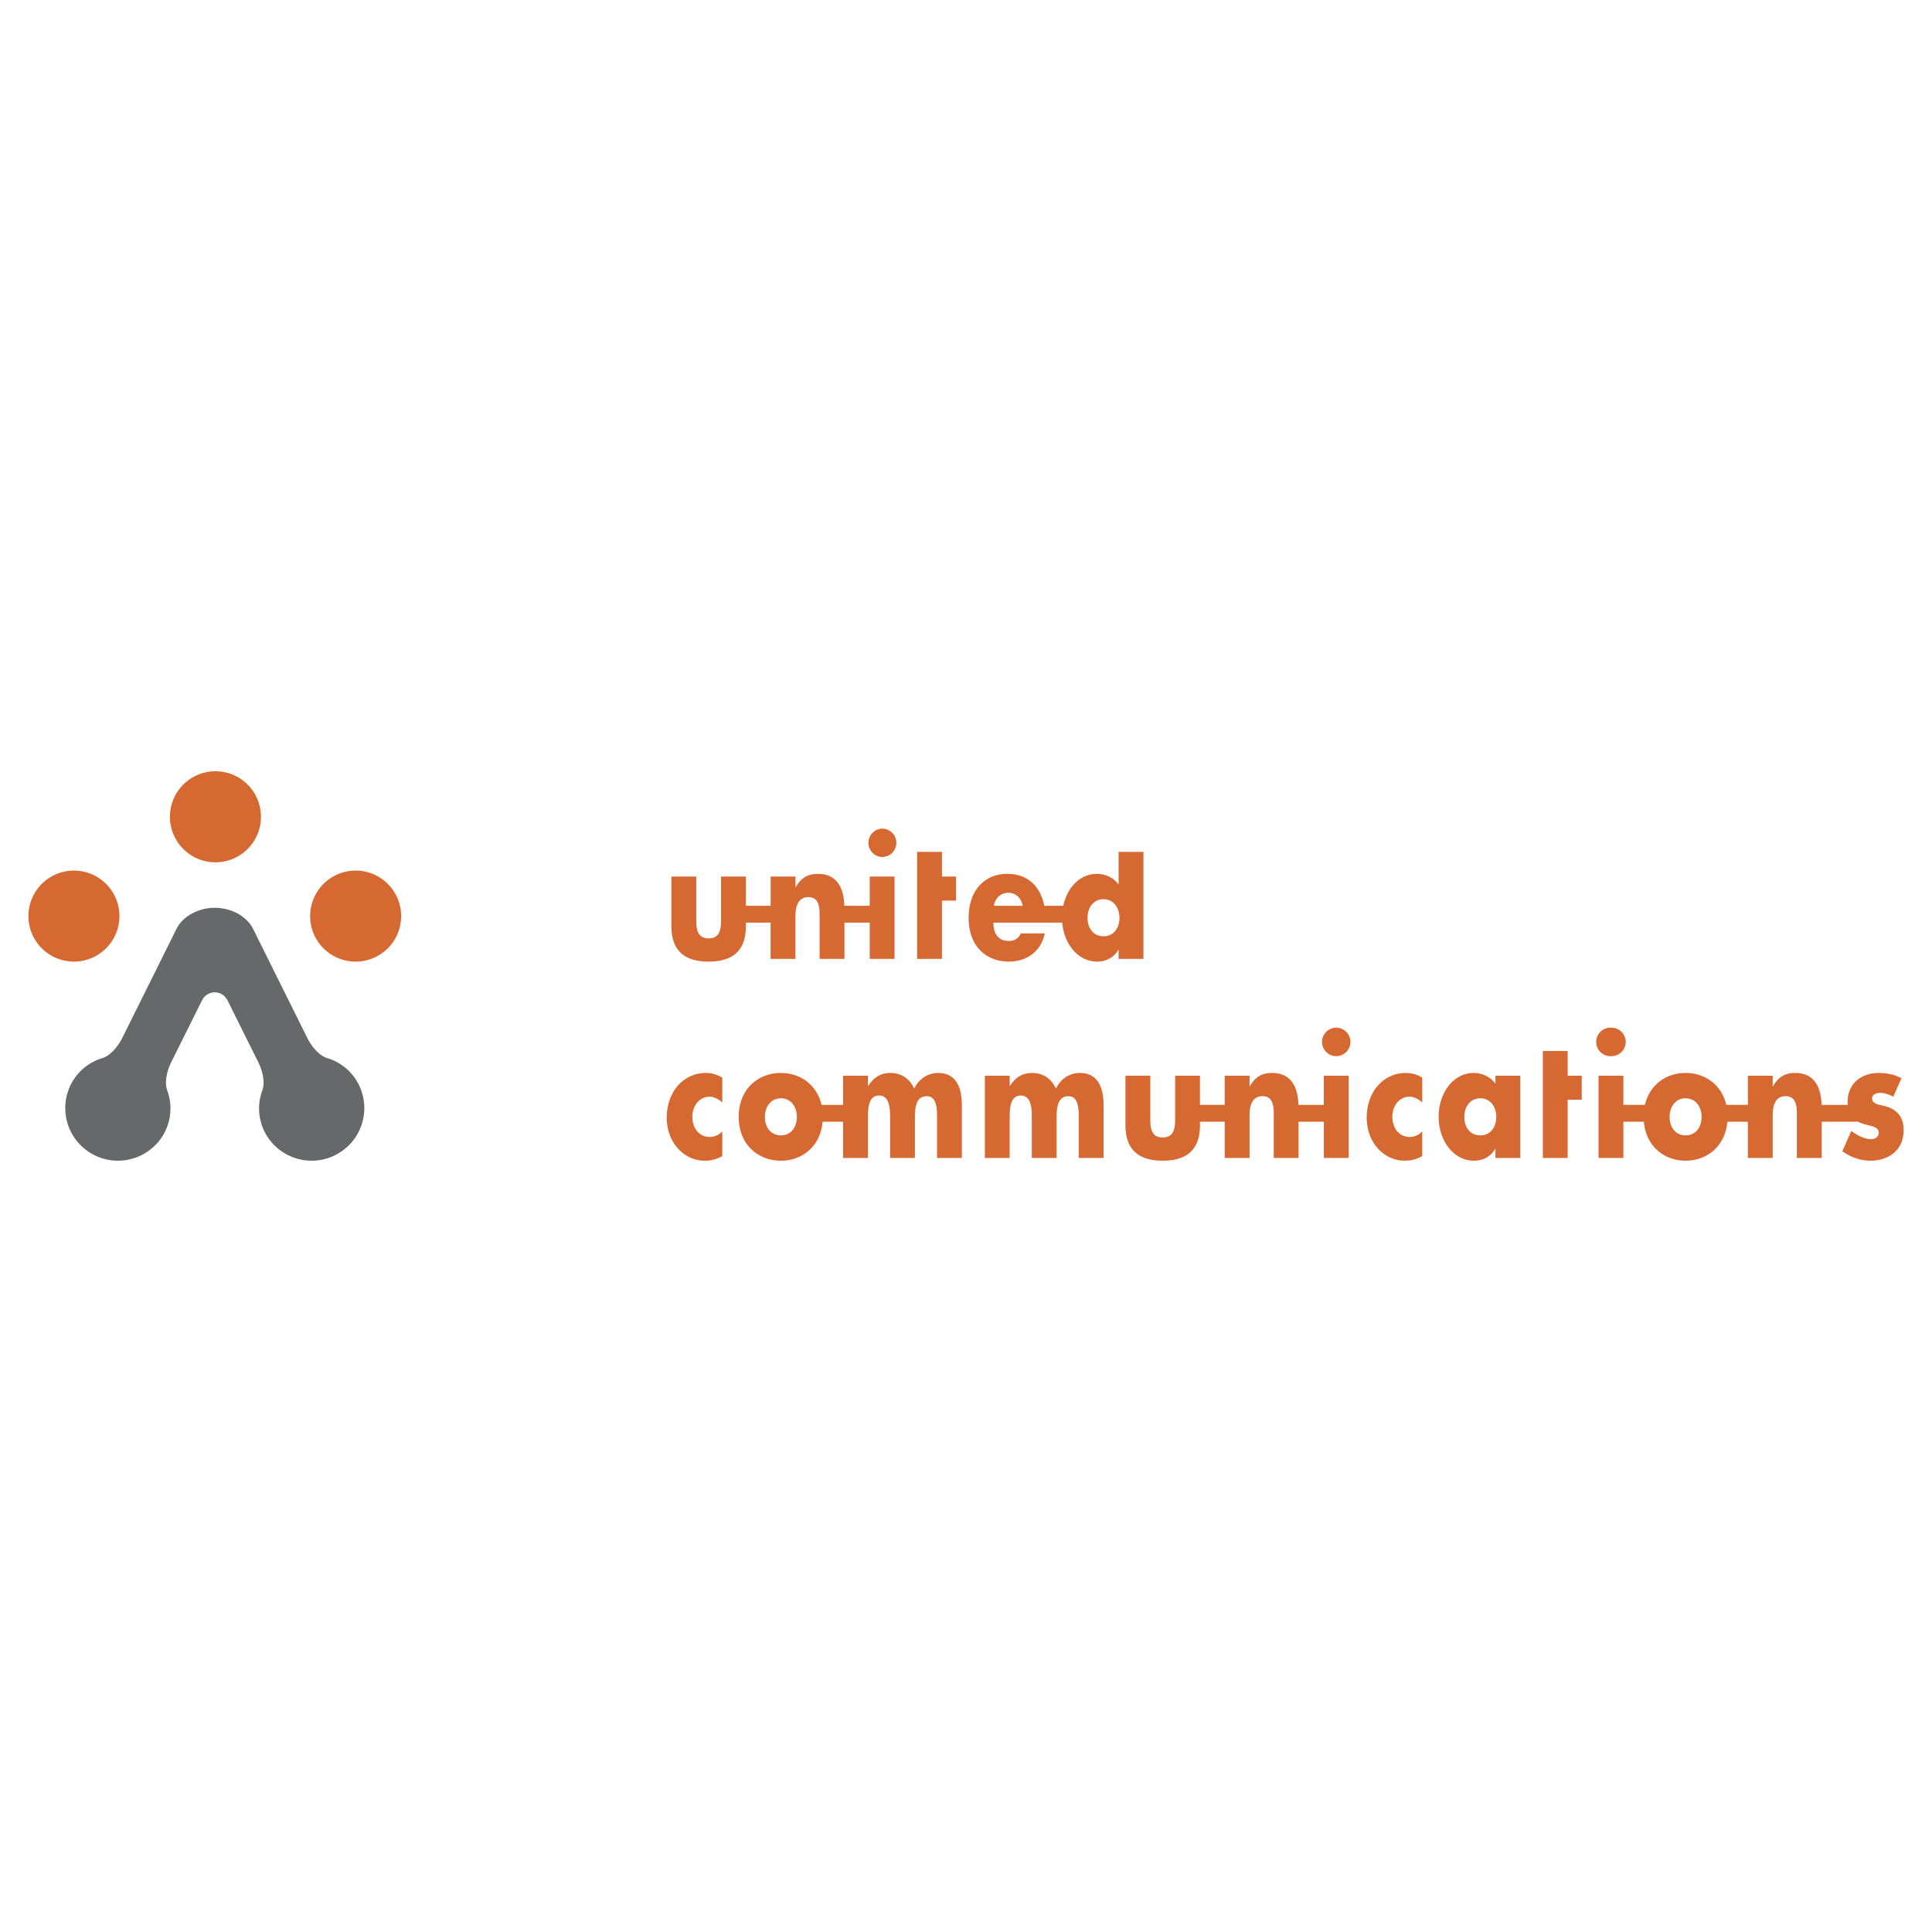 <?xml version="1.0" encoding="UTF-8"?> <svg xmlns="http://www.w3.org/2000/svg" width="2500" height="2500" viewBox="0 0 192.756 192.756"><g fill-rule="evenodd" clip-rule="evenodd"><path fill="#fff" d="M0 0h192.756v192.756H0V0z"></path><path d="M7.376 95.94a4.54 4.54 0 0 0 0-9.081 4.54 4.54 0 1 0 0 9.081zM21.429 86.032a4.542 4.542 0 1 0-.001-9.083 4.542 4.542 0 0 0 .001 9.083zM35.482 95.94a4.54 4.54 0 0 0 0-9.081 4.54 4.54 0 1 0 0 9.081z" fill="#d66931"></path><path d="M35.797 108.217a5.19 5.19 0 0 0-3.16-2.654c-.663-.201-1.452-.957-1.978-2.008l-5.4-10.865c-.647-1.302-2.214-2.118-3.831-2.118-1.614 0-3.181.816-3.829 2.118l-5.4 10.865c-.526 1.051-1.314 1.807-1.979 2.008a5.201 5.201 0 0 0-3.16 2.654 5.246 5.246 0 0 0 2.368 7.037 5.254 5.254 0 0 0 7.041-2.359 5.203 5.203 0 0 0 .208-4.125c-.237-.652-.117-1.734.406-2.791l3.068-6.162a1.42 1.42 0 0 1 1.275-.812c.565 0 1.043.334 1.278.812l3.066 6.162c.524 1.057.646 2.139.409 2.791a5.19 5.19 0 0 0 .208 4.125 5.252 5.252 0 0 0 7.04 2.359 5.243 5.243 0 0 0 2.37-7.037z" fill="#67686a"></path><path d="M72.063 109.994c-.37-.32-.803-.578-1.281-.578-.954 0-1.704.865-1.704 2.004 0 1.184.724 2.018 1.745 2.018a1.75 1.75 0 0 0 1.239-.561v2.463a3.395 3.395 0 0 1-1.743.465c-2.071 0-3.799-1.807-3.799-4.289 0-2.643 1.714-4.467 3.907-4.467a2.99 2.99 0 0 1 1.635.477v2.468h.001zM100.736 108.344h.029c.584-.914 1.305-1.295 2.205-1.295 1.008 0 1.877.477 2.385 1.568.475-1.025 1.414-1.568 2.367-1.568 1.77 0 2.383 1.359 2.383 3.25v5.232h-2.479v-3.92c0-.848.027-2.242-1.021-2.242-1.143 0-1.186 1.264-1.186 2.242v3.92h-2.475v-3.92c0-.912 0-2.309-1.104-2.309-1.105 0-1.105 1.396-1.105 2.309v3.92H98.26v-8.209h2.477v1.022h-.001zM141.898 109.994c-.367-.32-.805-.578-1.281-.578-.951 0-1.701.865-1.701 2.004 0 1.184.719 2.018 1.742 2.018.436 0 .912-.209 1.24-.561v2.463a3.409 3.409 0 0 1-1.744.465c-2.068 0-3.797-1.807-3.797-4.289 0-2.643 1.713-4.467 3.906-4.467.572 0 1.143.156 1.635.477v2.468zM151.678 115.531h-2.479v-.912h-.025c-.438.816-1.295 1.186-2.113 1.186-2.068 0-3.527-2.033-3.527-4.385 0-2.355 1.434-4.371 3.502-4.371.805 0 1.646.352 2.164 1.072v-.799h2.479v8.209h-.001zm-5.582-4.097c0 1.039.584 1.842 1.594 1.842 1.006 0 1.592-.803 1.592-1.842 0-1.008-.586-1.855-1.592-1.855-1.01-.001-1.594.847-1.594 1.855zM156.406 115.531h-2.476v-10.677h2.476v2.468h1.405v2.399h-1.405v5.81zM133.314 105.371a1.418 1.418 0 1 0 .004-2.836 1.418 1.418 0 0 0-.004 2.836zM160.725 105.371a1.42 1.42 0 1 0 0-2.838 1.42 1.42 0 1 0 0 2.838zM93.981 95.667h-2.48V84.991h2.48v2.464h1.402v2.401h-1.402v5.811zM88.01 85.506a1.418 1.418 0 1 0 0-2.836 1.419 1.419 0 0 0 0 2.836zM86.771 87.455v2.915H84.24c-.057-1.892-.811-3.185-2.616-3.185-.967 0-1.66.334-2.234 1.329h-.025v-1.059h-2.479v2.915h-2.467v-2.915H71.94v4.388c0 1.041-.215 1.778-1.236 1.778s-1.241-.737-1.241-1.778v-4.388h-2.478v4.949c0 2.705 1.619 3.537 3.718 3.537 2.095 0 3.715-.832 3.715-3.537v-.354h2.467v3.619h2.479v-4.257c0-1.026.284-1.904 1.293-1.904 1.226 0 1.116 1.373 1.116 2.16v4.001h2.478V92.05h2.521v3.619h2.479v-8.213h-2.48v-.001zM111.605 84.991v3.264c-.518-.719-1.361-1.071-2.164-1.071-1.709 0-2.967 1.379-3.361 3.185h-1.893c-.398-1.979-1.686-3.185-3.68-3.185-2.273 0-3.867 1.646-3.867 4.387 0 2.831 1.728 4.369 4.042 4.369 1.592 0 3.158-.882 3.557-2.816h-2.385c-.273.542-.654.752-1.186.752-1.021 0-1.553-.642-1.553-1.828h6.861c.191 2.134 1.568 3.892 3.49 3.892.816 0 1.674-.369 2.111-1.186h.025v.913h2.479V84.991h-2.476zM99.16 90.369c.146-.847.748-1.297 1.471-1.297.668 0 1.277.513 1.4 1.297H99.16zm10.934 3.042c-1.006 0-1.59-.802-1.59-1.84 0-1.01.584-1.858 1.59-1.858 1.008 0 1.594.848 1.594 1.858 0 1.038-.586 1.84-1.594 1.84zM93.583 107.049c-.956 0-1.894.543-2.37 1.568-.504-1.092-1.375-1.568-2.384-1.568-.897 0-1.619.381-2.204 1.295h-.03v-1.021h-2.477v2.912h-2.151c-.48-2.043-2.16-3.186-4.059-3.186-2.247 0-4.207 1.586-4.207 4.385 0 2.803 1.973 4.371 4.207 4.371 2.11 0 3.946-1.412 4.163-3.889h2.047v3.615h2.477v-3.92c0-.912 0-2.309 1.104-2.309s1.104 1.396 1.104 2.309v3.92h2.478v-3.92c0-.979.041-2.242 1.187-2.242 1.047 0 1.021 1.395 1.021 2.242v3.92h2.475v-5.232c-.001-1.891-.611-3.25-2.381-3.25zm-15.675 6.226c-1.006 0-1.593-.803-1.593-1.842 0-1.008.587-1.855 1.593-1.855s1.595.848 1.595 1.855c-.001 1.04-.589 1.842-1.595 1.842zM132.078 107.322v2.912h-2.533c-.057-1.891-.811-3.186-2.617-3.186-.967 0-1.662.334-2.234 1.33h-.025v-1.057h-2.479v2.912h-2.469v-2.912h-2.477v4.385c0 1.039-.219 1.777-1.24 1.777s-1.238-.738-1.238-1.777v-4.385h-2.48v4.945c0 2.703 1.623 3.537 3.719 3.537 2.098 0 3.717-.834 3.717-3.537v-.352h2.469v3.615h2.479v-4.258c0-1.027.285-1.904 1.293-1.904 1.227 0 1.117 1.377 1.117 2.16v4.002h2.479v-3.615h2.521v3.615h2.475v-8.209h-2.477v.002zM187.891 110.312c-.34-.078-1.115-.16-1.115-.723 0-.412.49-.555.775-.555.424 0 .953.16 1.336.395l.828-1.855c-.719-.383-1.51-.525-2.299-.525-1.525 0-3.08.895-3.08 2.912 0 .1.014.182.02.273h-2.617c-.057-1.891-.811-3.186-2.617-3.186-.967 0-1.662.334-2.232 1.33h-.027v-1.057h-2.479v2.912h-2.152c-.479-2.043-2.16-3.186-4.059-3.186-1.9 0-3.582 1.143-4.059 3.186h-2.15v-2.912h-2.479v8.209h2.479v-3.615h2.043c.223 2.49 2.066 3.889 4.166 3.889 2.109 0 3.945-1.412 4.164-3.889h2.047v3.615h2.479v-4.258c0-1.027.285-1.904 1.293-1.904 1.225 0 1.117 1.377 1.117 2.16v4.002h2.479v-3.615h3.621c.168.082.34.152.52.209.775.238 1.551.27 1.551.908 0 .451-.463.625-.775.625-.613 0-1.455-.412-1.963-.83l-.896 2.029c.846.613 1.822.947 2.818.947 1.621 0 3.297-.895 3.297-3.059-.003-1.519-.878-2.158-2.034-2.432zm-19.719 2.963c-1.008 0-1.594-.803-1.594-1.842 0-1.008.586-1.855 1.594-1.855s1.592.848 1.592 1.855c0 1.04-.584 1.842-1.592 1.842z" fill="#d66931"></path></g></svg> 